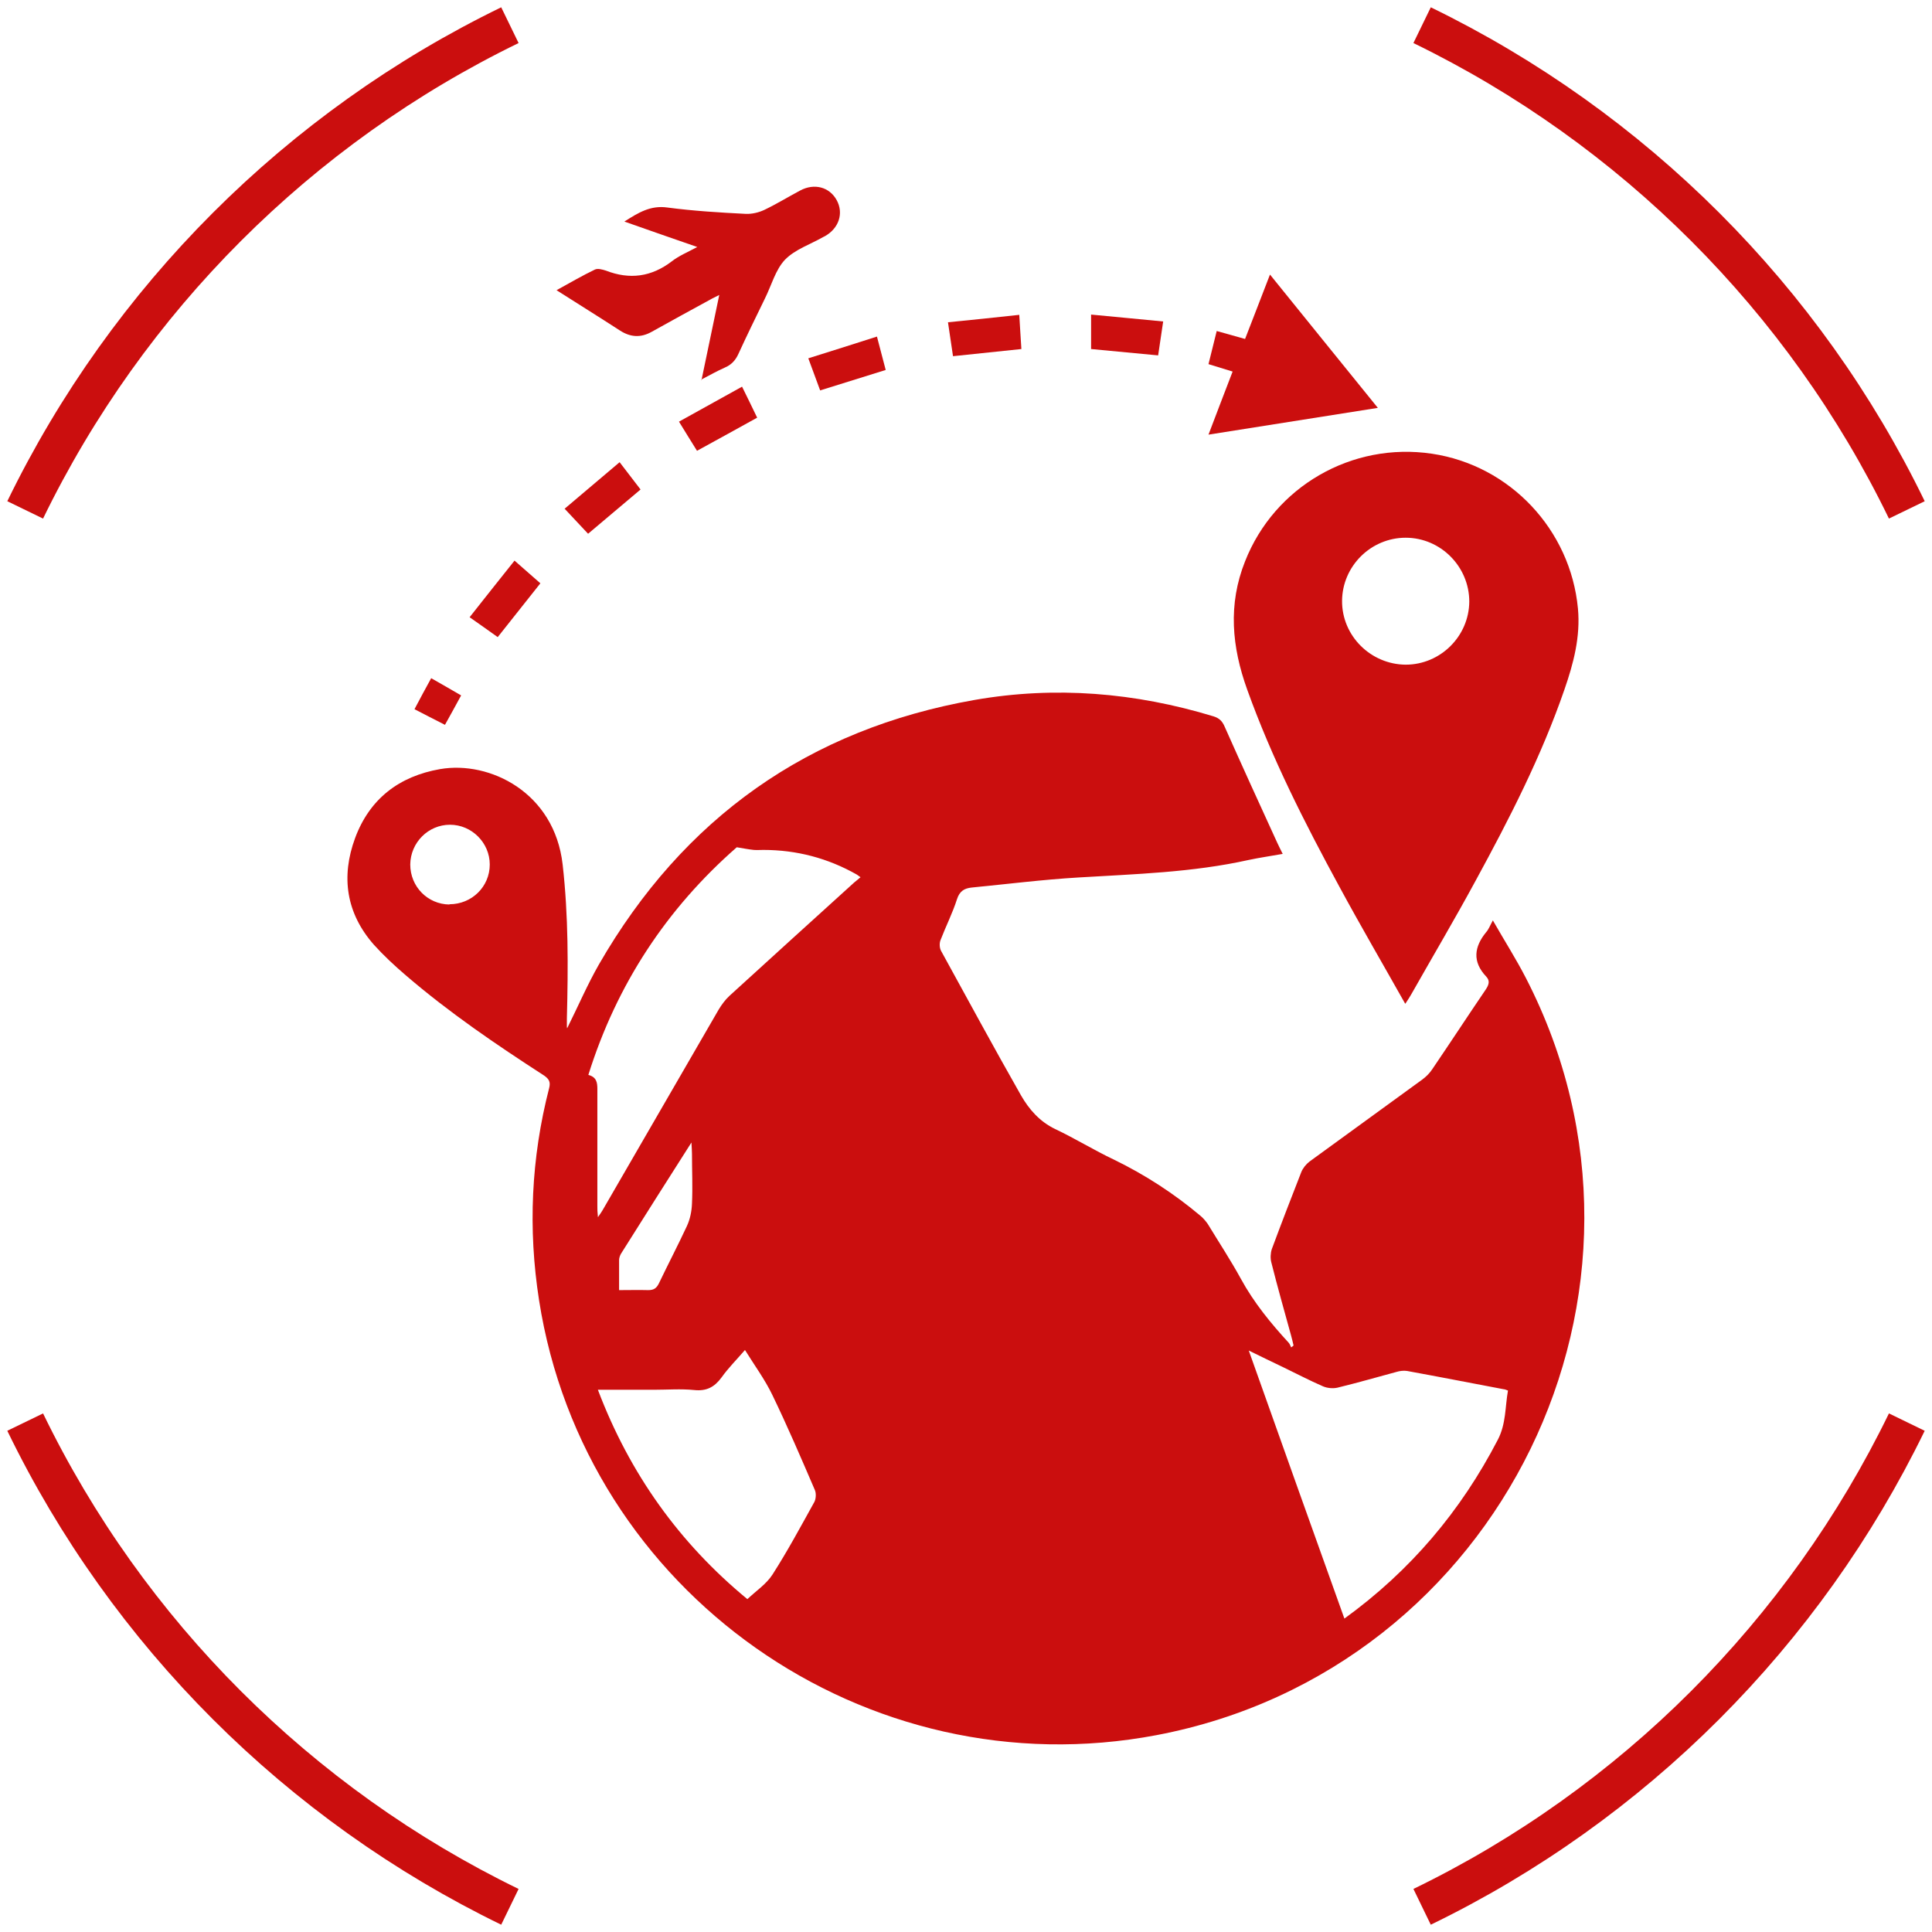 <?xml version="1.0" encoding="UTF-8"?>
<svg id="Camada_1" data-name="Camada 1" xmlns="http://www.w3.org/2000/svg" viewBox="0 0 72.9 72.9">
  <defs>
    <style>
      .cls-1 {
        fill: none;
        stroke: #cb0e0e;
        stroke-miterlimit: 10;
        stroke-width: 1.5px;
      }

      .cls-2 {
        fill: #cb0e0e;
      }
    </style>
  </defs>
  <g>
    <path class="cls-2" d="m21.4,38.8c.41-.82.76-1.64,1.2-2.41,3.18-5.52,7.91-8.88,14.18-9.98,3.04-.53,6.05-.28,9.01.62.22.07.33.18.42.39.65,1.46,1.31,2.91,1.98,4.37.06.13.12.25.21.43-.44.08-.87.14-1.29.23-2.11.47-4.27.53-6.42.66-1.35.08-2.69.25-4.03.38-.27.03-.45.13-.55.44-.17.53-.42,1.02-.62,1.54-.05.12-.04.3.02.41,1,1.82,1.99,3.65,3.02,5.46.3.52.7.98,1.28,1.26.76.36,1.47.8,2.23,1.16,1.17.57,2.25,1.27,3.25,2.11.11.09.2.2.28.31.42.69.86,1.36,1.25,2.07.49.9,1.13,1.68,1.81,2.42.04.05.06.11.09.17.03-.02.06-.04.09-.07-.03-.13-.06-.26-.1-.4-.25-.91-.51-1.82-.74-2.74-.04-.15-.03-.35.02-.5.36-.97.73-1.93,1.11-2.9.06-.15.18-.3.31-.4,1.41-1.03,2.84-2.06,4.25-3.09.15-.11.28-.24.38-.39.68-1,1.34-2.01,2.02-3.01.12-.18.17-.33.02-.49-.53-.56-.46-1.12,0-1.68.09-.1.14-.24.25-.44.44.77.88,1.46,1.25,2.18,6.05,11.75-.95,26.09-13.93,28.56-10.98,2.09-21.59-5.38-23.31-16.41-.42-2.69-.3-5.36.38-8,.06-.23,0-.34-.18-.47-1.81-1.17-3.59-2.38-5.23-3.79-.42-.36-.83-.74-1.2-1.15-1.05-1.19-1.25-2.57-.71-4.03.55-1.48,1.66-2.33,3.21-2.6,1.87-.32,4.31.88,4.62,3.6.22,1.93.21,3.87.16,5.8,0,.11,0,.21,0,.33Zm29.32,22.28c2.5-1.81,4.4-4.06,5.8-6.76.31-.6.27-1.23.38-1.85-.08-.03-.12-.05-.16-.05-1.22-.23-2.44-.47-3.65-.69-.13-.02-.28,0-.41.04-.74.2-1.47.41-2.21.59-.17.04-.39.02-.55-.05-.51-.22-1-.48-1.5-.72-.42-.2-.83-.4-1.3-.63,1.21,3.4,2.4,6.75,3.61,10.12Zm-28.16-15.15c.09-.13.14-.2.18-.27,1.46-2.52,2.92-5.05,4.38-7.57.11-.18.24-.36.4-.51,1.57-1.43,3.14-2.86,4.71-4.28.07-.06.15-.12.24-.2-.07-.05-.11-.08-.14-.1q-1.64-.93-3.53-.93c-.12,0-.24.01-.36,0-.2-.02-.39-.06-.64-.1-2.64,2.31-4.53,5.17-5.6,8.59.31.08.34.29.34.53,0,1.48,0,2.96,0,4.44,0,.1,0,.2.02.38Zm0,6.51c1.2,3.17,3.08,5.79,5.64,7.9.34-.32.72-.57.95-.93.57-.89,1.07-1.82,1.58-2.74.06-.12.07-.32.02-.44-.52-1.21-1.04-2.42-1.61-3.6-.28-.58-.67-1.11-1.03-1.69-.32.37-.63.68-.88,1.03-.27.37-.57.53-1.04.48-.5-.05-1-.01-1.5-.01-.69,0-1.39,0-2.13,0Zm.78-3.76c.4,0,.76-.01,1.12,0,.21,0,.31-.07.4-.25.35-.73.72-1.44,1.06-2.17.12-.26.18-.56.19-.84.03-.63,0-1.26,0-1.89,0-.11-.01-.22-.02-.42-.93,1.46-1.8,2.83-2.66,4.2-.04.07-.07.16-.07.24,0,.36,0,.72,0,1.13Zm-6.38-14.56c.84,0,1.52-.66,1.52-1.5,0-.82-.68-1.5-1.5-1.5-.82,0-1.49.67-1.5,1.5,0,.83.65,1.5,1.48,1.51Z"/>
    <path class="cls-2" d="m53.02,37.87c-.85-1.51-1.69-2.95-2.48-4.41-1.31-2.41-2.55-4.85-3.48-7.44-.58-1.61-.73-3.21-.08-4.84,1.11-2.82,4.03-4.51,7.05-4.06,2.95.44,5.23,2.87,5.51,5.84.1,1.07-.17,2.08-.51,3.06-.87,2.52-2.08,4.88-3.35,7.21-.78,1.44-1.62,2.86-2.43,4.29-.05.09-.11.18-.22.35Zm.02-12.79c1.31,0,2.39-1.07,2.4-2.38,0-1.32-1.08-2.41-2.4-2.41-1.31,0-2.39,1.07-2.4,2.38-.01,1.32,1.08,2.4,2.4,2.41Z"/>
    <path class="cls-2" d="m26.47,14.34c.23-1.1.44-2.12.67-3.21-.15.08-.25.12-.35.18-.73.4-1.47.8-2.2,1.21-.41.23-.8.21-1.2-.05-.77-.5-1.56-.99-2.39-1.52.51-.28.97-.55,1.45-.78.11-.05.28,0,.41.04.9.35,1.72.24,2.49-.35.27-.21.59-.34.96-.54-.95-.33-1.82-.63-2.75-.96.52-.33.98-.62,1.62-.53.98.13,1.97.19,2.96.24.23.01.49-.05.7-.15.46-.22.9-.49,1.35-.73.54-.29,1.11-.13,1.38.36.27.49.09,1.06-.44,1.36-.02.01-.04.02-.06.03-.49.28-1.07.47-1.45.86-.36.38-.51.97-.76,1.47-.34.7-.68,1.39-1,2.09-.11.24-.27.41-.51.51-.29.13-.56.28-.9.46Z"/>
    <path class="cls-2" d="m45.6,16.4c.31-.81.6-1.58.91-2.38-.3-.09-.59-.18-.91-.28.1-.41.2-.8.31-1.25.35.1.69.19,1.07.3.31-.79.61-1.58.94-2.43,1.36,1.68,2.69,3.33,4.07,5.03-2.15.34-4.25.67-6.39,1.01Z"/>
    <path class="cls-2" d="m26.3,17.01c-.22-.36-.44-.7-.68-1.1.79-.44,1.57-.87,2.38-1.32.2.41.39.79.57,1.17-.76.42-1.5.83-2.27,1.25Z"/>
    <path class="cls-2" d="m21.3,19.2c.7-.59,1.37-1.16,2.08-1.76.28.37.54.7.79,1.03-.67.56-1.31,1.11-1.98,1.67-.29-.31-.57-.61-.89-.95Z"/>
    <path class="cls-2" d="m19.41,21.15c.35.31.66.58.98.86-.54.68-1.07,1.35-1.61,2.03-.34-.24-.67-.48-1.06-.75.57-.72,1.12-1.42,1.69-2.13Z"/>
    <path class="cls-2" d="m30.95,14.74c-.15-.4-.29-.78-.45-1.22.87-.27,1.71-.54,2.59-.82.12.45.22.85.33,1.26-.83.26-1.63.51-2.47.77Z"/>
    <path class="cls-2" d="m35.96,13.44c-.06-.42-.12-.81-.19-1.28.91-.09,1.78-.18,2.69-.28.03.46.05.86.08,1.29-.86.09-1.7.18-2.58.27Z"/>
    <path class="cls-2" d="m43.7,13.41c-.87-.08-1.7-.16-2.53-.24v-1.3c.93.09,1.81.17,2.72.26-.07.47-.13.88-.19,1.28Z"/>
    <path class="cls-2" d="m16.79,27.35c-.4-.2-.76-.39-1.15-.59.21-.4.41-.77.63-1.17.38.22.74.42,1.13.65-.21.38-.4.74-.61,1.11Z"/>
  </g>
  <g>
    <path class="cls-1" d="m.95,19.24C4.82,11.28,11.28,4.82,19.24.95"/>
    <path class="cls-1" d="m71.95,53.66c-3.87,7.96-10.33,14.43-18.29,18.29"/>
    <path class="cls-1" d="m53.66.95c7.96,3.87,14.43,10.33,18.29,18.29"/>
    <path class="cls-1" d="m19.24,71.95c-7.96-3.87-14.43-10.33-18.29-18.29"/>
  </g>
</svg>